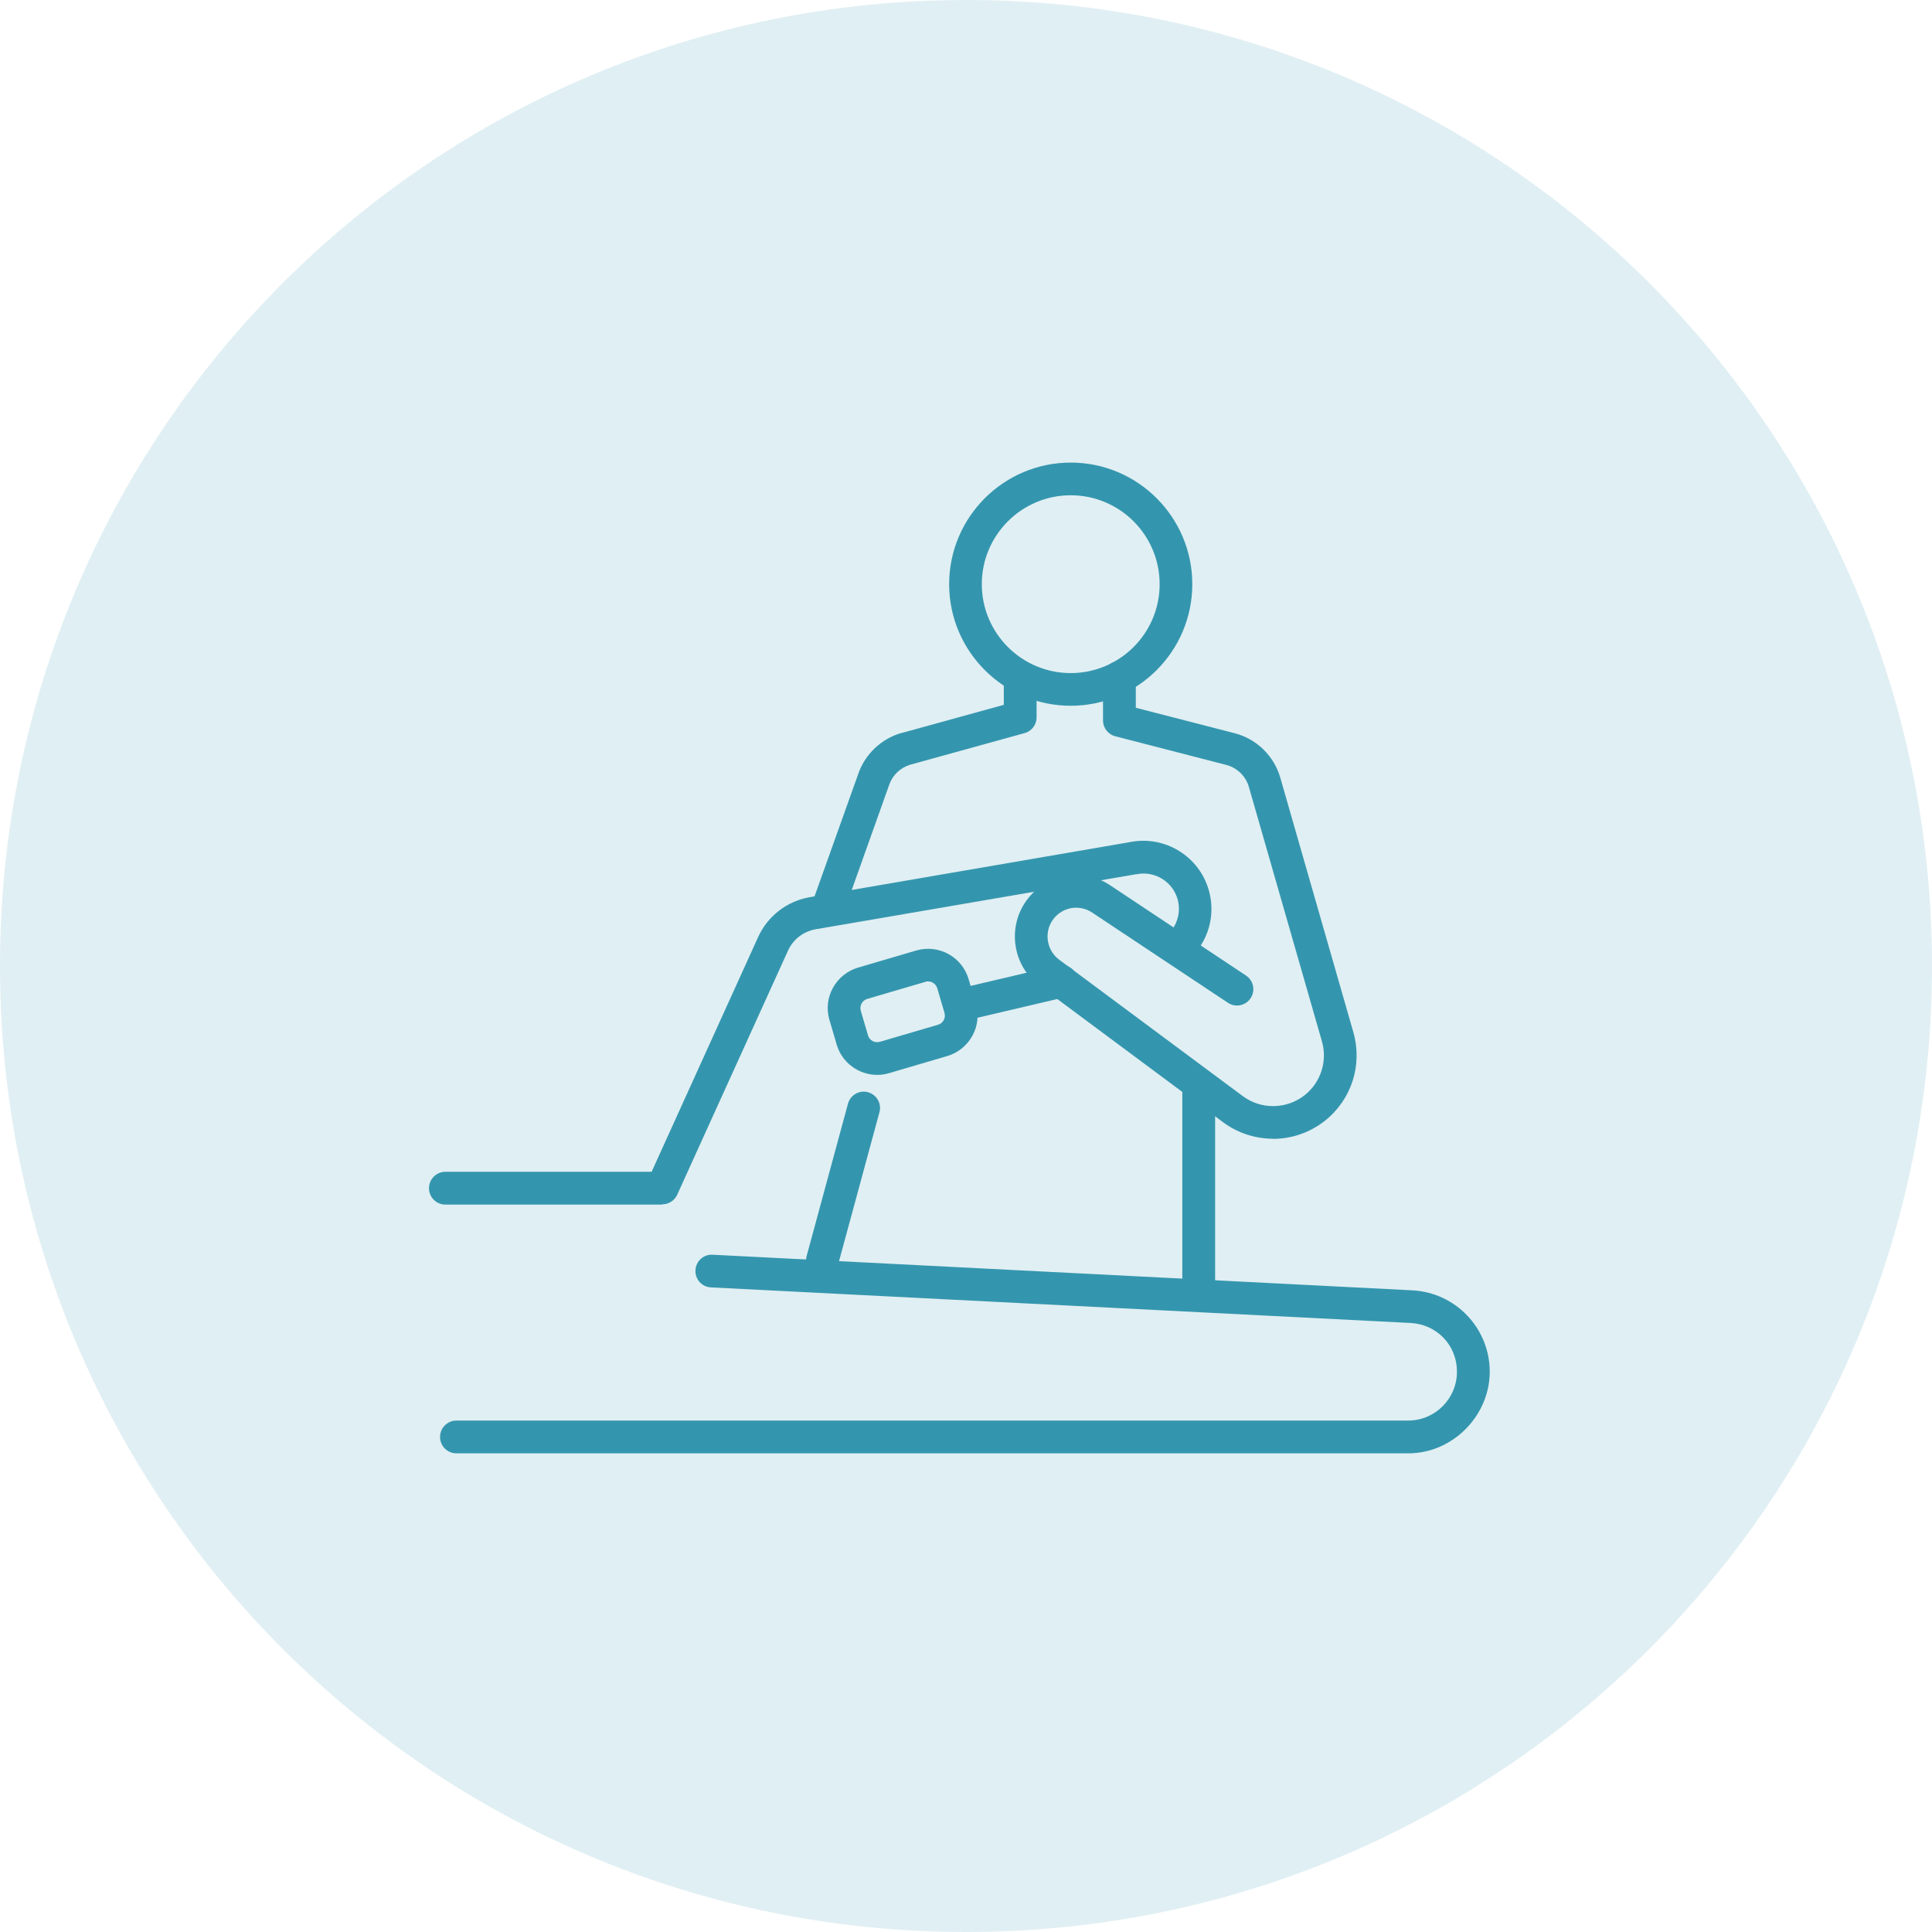 <svg width="83" height="83" viewBox="0 0 83 83" fill="none" xmlns="http://www.w3.org/2000/svg">
<g clip-path="url(#clip0_1231_5426)">
<path d="M41.5 83C64.426 83 83 64.426 83 41.5C83 18.574 64.426 0 41.5 0C18.574 0 0 18.574 0 41.5C0 64.426 18.574 83 41.5 83Z" fill="#3496AE" fill-opacity="0.15"/>
<path d="M54.694 48.921C53.943 48.921 53.187 48.686 52.552 48.217L44.66 42.352C43.509 41.499 43.257 39.855 44.093 38.693C44.923 37.536 46.51 37.244 47.695 38.034L53.531 41.911C53.852 42.123 53.943 42.564 53.726 42.885C53.514 43.206 53.073 43.297 52.752 43.08L46.916 39.202C46.361 38.836 45.622 38.968 45.233 39.512C44.843 40.056 44.963 40.823 45.496 41.224L53.388 47.088C54.178 47.678 55.278 47.661 56.051 47.048C56.744 46.498 57.036 45.588 56.79 44.735L53.651 33.802C53.52 33.344 53.147 32.983 52.683 32.862L47.913 31.631C47.603 31.551 47.386 31.27 47.386 30.95V29.105C47.386 28.716 47.701 28.401 48.09 28.401C48.48 28.401 48.795 28.716 48.795 29.105V30.406L53.038 31.499C53.983 31.74 54.734 32.473 55.003 33.412L58.141 44.345C58.542 45.748 58.067 47.237 56.921 48.148C56.269 48.663 55.478 48.927 54.688 48.927L54.694 48.921Z" fill="#3496AE"/>
<path d="M28.441 51.75H19.134C18.745 51.75 18.43 51.435 18.43 51.046C18.43 50.656 18.745 50.341 19.134 50.341H27.994L32.57 40.256C32.982 39.351 33.807 38.715 34.786 38.544L48.542 36.178C50.043 35.875 51.532 36.791 51.938 38.269C52.231 39.328 51.91 40.445 51.108 41.19C50.822 41.453 50.381 41.436 50.117 41.149C49.854 40.863 49.871 40.422 50.157 40.159C50.575 39.769 50.742 39.191 50.593 38.641C50.381 37.873 49.602 37.398 48.823 37.559C48.817 37.559 48.806 37.559 48.8 37.559L35.032 39.924C34.517 40.016 34.076 40.353 33.858 40.829L29.093 51.326C28.979 51.578 28.727 51.739 28.452 51.739L28.441 51.75Z" fill="#3496AE"/>
<path d="M41.361 43.858C41.04 43.858 40.754 43.641 40.679 43.314C40.587 42.936 40.822 42.558 41.2 42.472L45.438 41.476C45.816 41.384 46.194 41.619 46.28 41.997C46.372 42.375 46.137 42.753 45.759 42.839L41.521 43.835C41.469 43.847 41.412 43.853 41.361 43.853V43.858Z" fill="#3496AE"/>
<path d="M35.331 54.837C35.268 54.837 35.211 54.831 35.148 54.814C34.775 54.711 34.552 54.327 34.655 53.955L36.43 47.415C36.533 47.042 36.917 46.819 37.289 46.922C37.662 47.025 37.885 47.409 37.782 47.781L36.007 54.322C35.921 54.637 35.64 54.843 35.331 54.843V54.837Z" fill="#3496AE"/>
<path d="M60.489 62.437H19.61C19.22 62.437 18.905 62.122 18.905 61.732C18.905 61.343 19.22 61.028 19.61 61.028H60.495C61.652 61.028 62.591 60.089 62.591 58.932C62.591 57.775 61.715 56.893 60.598 56.836L30.543 55.307C30.153 55.289 29.855 54.957 29.878 54.568C29.895 54.178 30.228 53.881 30.617 53.904L60.672 55.433C62.539 55.53 64 57.065 64 58.932C64 60.799 62.431 62.437 60.495 62.437H60.489Z" fill="#3496AE"/>
<path d="M35.611 39.563C35.531 39.563 35.45 39.552 35.376 39.523C35.009 39.391 34.82 38.99 34.952 38.624L36.888 33.2C37.186 32.381 37.861 31.751 38.686 31.499C38.686 31.499 38.697 31.499 38.703 31.499L43.124 30.28V29.105C43.124 28.716 43.44 28.401 43.829 28.401C44.218 28.401 44.533 28.716 44.533 29.105V30.818C44.533 31.133 44.322 31.413 44.018 31.494L39.087 32.857C38.686 32.983 38.354 33.292 38.211 33.687L36.281 39.105C36.178 39.391 35.908 39.569 35.616 39.569L35.611 39.563Z" fill="#3496AE"/>
<path d="M45.999 30.32C43.119 30.32 40.776 27.977 40.776 25.097C40.776 22.216 43.119 19.873 45.999 19.873C48.88 19.873 51.222 22.216 51.222 25.097C51.222 27.977 48.88 30.32 45.999 30.32ZM45.999 21.277C43.892 21.277 42.179 22.989 42.179 25.097C42.179 27.204 43.892 28.916 45.999 28.916C48.107 28.916 49.819 27.204 49.819 25.097C49.819 22.989 48.107 21.277 45.999 21.277Z" fill="#3496AE"/>
<path d="M37.684 46.178C36.9 46.178 36.172 45.662 35.943 44.872L35.634 43.818C35.496 43.354 35.548 42.862 35.783 42.438C36.018 42.014 36.401 41.705 36.865 41.568L39.362 40.834C40.324 40.554 41.332 41.104 41.613 42.066L41.922 43.12C42.06 43.583 42.008 44.076 41.773 44.5C41.538 44.923 41.155 45.233 40.691 45.37L38.194 46.103C38.022 46.155 37.85 46.178 37.684 46.178ZM39.872 42.163C39.832 42.163 39.792 42.163 39.757 42.18L37.26 42.913C37.043 42.976 36.917 43.205 36.98 43.423L37.289 44.477C37.318 44.58 37.392 44.672 37.484 44.723C37.581 44.775 37.69 44.786 37.799 44.757L40.296 44.024C40.399 43.996 40.49 43.921 40.542 43.83C40.593 43.738 40.605 43.623 40.576 43.515L40.267 42.461C40.238 42.358 40.164 42.266 40.072 42.215C40.009 42.18 39.946 42.163 39.878 42.163H39.872Z" fill="#3496AE"/>
<path d="M51.497 56.16C51.108 56.16 50.793 55.845 50.793 55.456V46.739C50.793 46.35 51.108 46.035 51.497 46.035C51.887 46.035 52.202 46.35 52.202 46.739V55.456C52.202 55.845 51.887 56.16 51.497 56.16Z" fill="#3496AE"/>
</g>
<defs>
<clipPath id="clip0_1231_5426">
<rect width="83" height="83" fill="white"/>
</clipPath>
</defs>
</svg>
